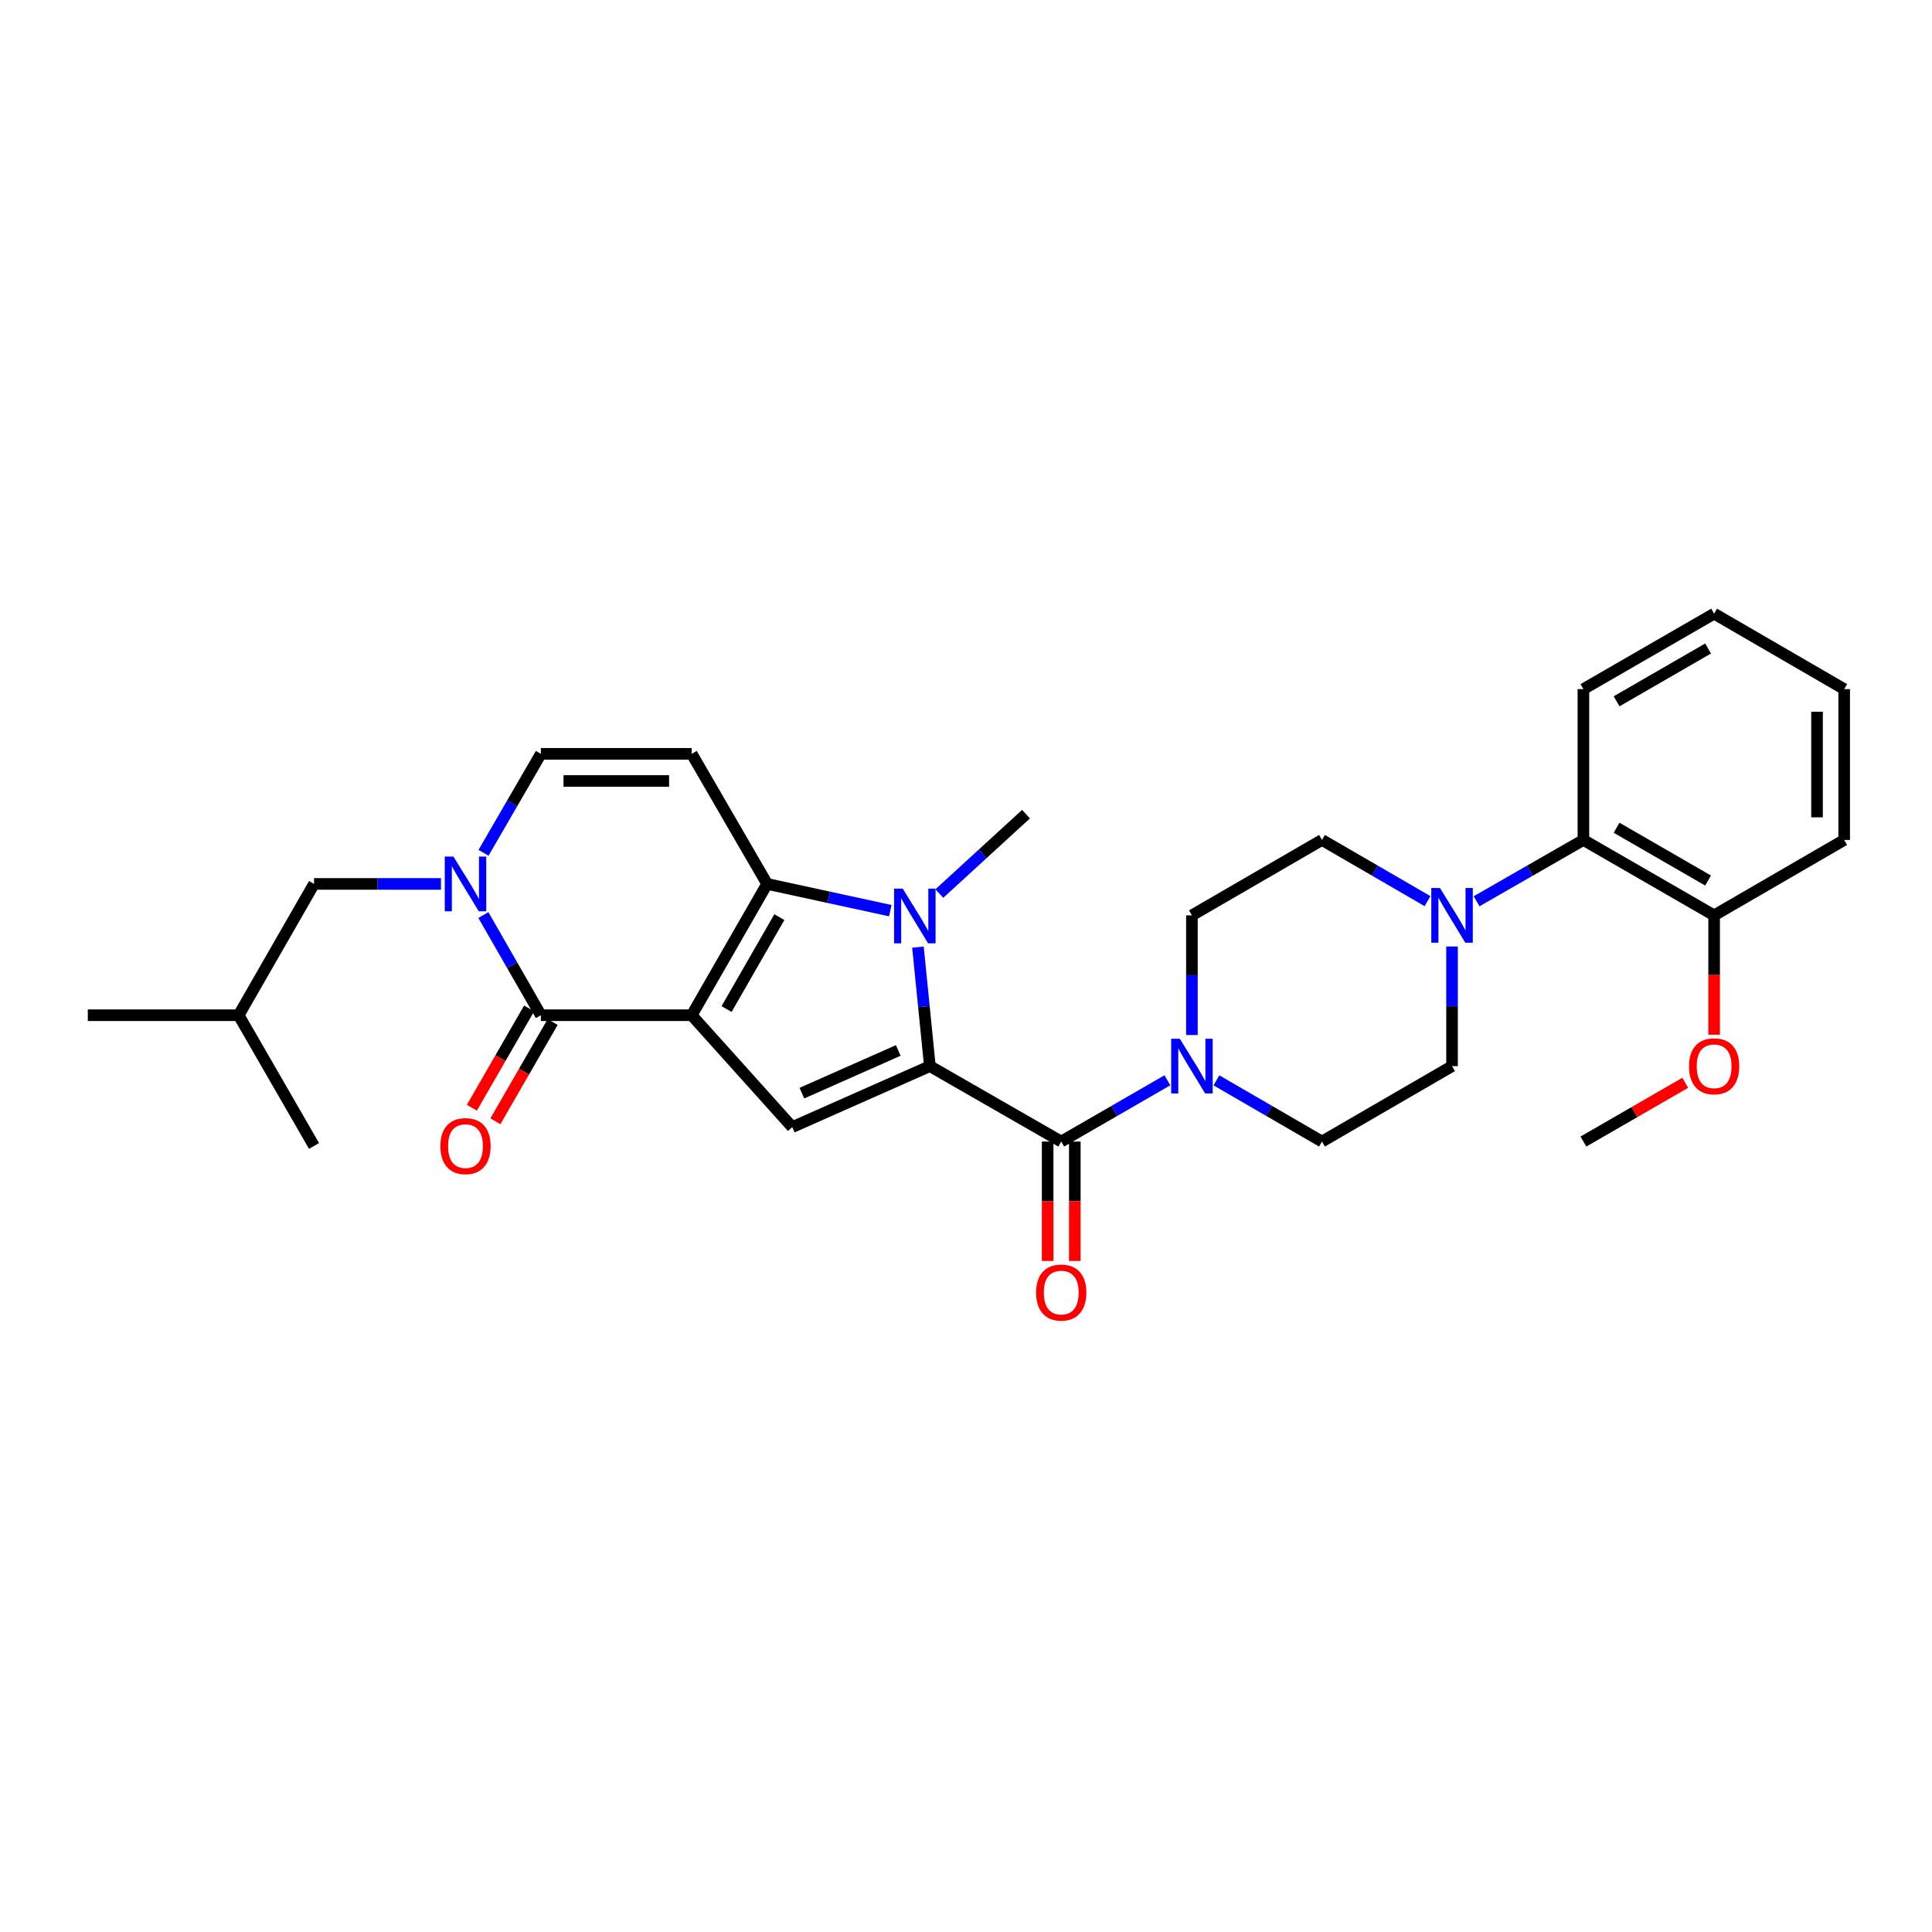<?xml version='1.0' encoding='iso-8859-1'?>
<svg version='1.1' baseProfile='full'
              xmlns='http://www.w3.org/2000/svg'
                      xmlns:rdkit='http://www.rdkit.org/xml'
                      xmlns:xlink='http://www.w3.org/1999/xlink'
                  xml:space='preserve'
width='1000px' height='1000px' viewBox='0 0 1000 1000'>
<!-- END OF HEADER -->
<rect style='opacity:1.0;fill:#FFFFFF;stroke:none' width='1000' height='1000' x='0' y='0'> </rect>
<path class='bond-1' d='M 358.03,525.477 L 397.063,457.513' style='fill:none;fill-rule:evenodd;stroke:#000000;stroke-width:6px;stroke-linecap:butt;stroke-linejoin:miter;stroke-opacity:1' />
<path class='bond-1' d='M 376.07,522.281 L 403.393,474.706' style='fill:none;fill-rule:evenodd;stroke:#000000;stroke-width:6px;stroke-linecap:butt;stroke-linejoin:miter;stroke-opacity:1' />
<path class='bond-3' d='M 358.03,525.477 L 279.956,525.477' style='fill:none;fill-rule:evenodd;stroke:#000000;stroke-width:6px;stroke-linecap:butt;stroke-linejoin:miter;stroke-opacity:1' />
<path class='bond-4' d='M 358.03,525.477 L 410.068,583.387' style='fill:none;fill-rule:evenodd;stroke:#000000;stroke-width:6px;stroke-linecap:butt;stroke-linejoin:miter;stroke-opacity:1' />
<path class='bond-0' d='M 481.303,551.825 L 410.068,583.387' style='fill:none;fill-rule:evenodd;stroke:#000000;stroke-width:6px;stroke-linecap:butt;stroke-linejoin:miter;stroke-opacity:1' />
<path class='bond-0' d='M 464.926,543.712 L 415.061,565.805' style='fill:none;fill-rule:evenodd;stroke:#000000;stroke-width:6px;stroke-linecap:butt;stroke-linejoin:miter;stroke-opacity:1' />
<path class='bond-6' d='M 481.303,551.825 L 549.291,590.865' style='fill:none;fill-rule:evenodd;stroke:#000000;stroke-width:6px;stroke-linecap:butt;stroke-linejoin:miter;stroke-opacity:1' />
<path class='bond-30' d='M 481.303,551.825 L 478.216,521.027' style='fill:none;fill-rule:evenodd;stroke:#000000;stroke-width:6px;stroke-linecap:butt;stroke-linejoin:miter;stroke-opacity:1' />
<path class='bond-30' d='M 478.216,521.027 L 475.128,490.23' style='fill:none;fill-rule:evenodd;stroke:#0000FF;stroke-width:6px;stroke-linecap:butt;stroke-linejoin:miter;stroke-opacity:1' />
<path class='bond-2' d='M 397.063,457.513 L 428.94,464.437' style='fill:none;fill-rule:evenodd;stroke:#000000;stroke-width:6px;stroke-linecap:butt;stroke-linejoin:miter;stroke-opacity:1' />
<path class='bond-2' d='M 428.94,464.437 L 460.816,471.36' style='fill:none;fill-rule:evenodd;stroke:#0000FF;stroke-width:6px;stroke-linecap:butt;stroke-linejoin:miter;stroke-opacity:1' />
<path class='bond-7' d='M 397.063,457.513 L 358.03,390.182' style='fill:none;fill-rule:evenodd;stroke:#000000;stroke-width:6px;stroke-linecap:butt;stroke-linejoin:miter;stroke-opacity:1' />
<path class='bond-20' d='M 486.203,462.492 L 508.633,441.946' style='fill:none;fill-rule:evenodd;stroke:#0000FF;stroke-width:6px;stroke-linecap:butt;stroke-linejoin:miter;stroke-opacity:1' />
<path class='bond-20' d='M 508.633,441.946 L 531.062,421.4' style='fill:none;fill-rule:evenodd;stroke:#000000;stroke-width:6px;stroke-linecap:butt;stroke-linejoin:miter;stroke-opacity:1' />
<path class='bond-5' d='M 279.956,525.477 L 265.074,499.555' style='fill:none;fill-rule:evenodd;stroke:#000000;stroke-width:6px;stroke-linecap:butt;stroke-linejoin:miter;stroke-opacity:1' />
<path class='bond-5' d='M 265.074,499.555 L 250.193,473.633' style='fill:none;fill-rule:evenodd;stroke:#0000FF;stroke-width:6px;stroke-linecap:butt;stroke-linejoin:miter;stroke-opacity:1' />
<path class='bond-13' d='M 273.87,521.968 L 259.052,547.665' style='fill:none;fill-rule:evenodd;stroke:#000000;stroke-width:6px;stroke-linecap:butt;stroke-linejoin:miter;stroke-opacity:1' />
<path class='bond-13' d='M 259.052,547.665 L 244.235,573.362' style='fill:none;fill-rule:evenodd;stroke:#FF0000;stroke-width:6px;stroke-linecap:butt;stroke-linejoin:miter;stroke-opacity:1' />
<path class='bond-13' d='M 286.043,528.987 L 271.226,554.684' style='fill:none;fill-rule:evenodd;stroke:#000000;stroke-width:6px;stroke-linecap:butt;stroke-linejoin:miter;stroke-opacity:1' />
<path class='bond-13' d='M 271.226,554.684 L 256.408,580.382' style='fill:none;fill-rule:evenodd;stroke:#FF0000;stroke-width:6px;stroke-linecap:butt;stroke-linejoin:miter;stroke-opacity:1' />
<path class='bond-9' d='M 250.272,441.408 L 265.114,415.795' style='fill:none;fill-rule:evenodd;stroke:#0000FF;stroke-width:6px;stroke-linecap:butt;stroke-linejoin:miter;stroke-opacity:1' />
<path class='bond-9' d='M 265.114,415.795 L 279.956,390.182' style='fill:none;fill-rule:evenodd;stroke:#000000;stroke-width:6px;stroke-linecap:butt;stroke-linejoin:miter;stroke-opacity:1' />
<path class='bond-12' d='M 228.239,457.513 L 195.392,457.513' style='fill:none;fill-rule:evenodd;stroke:#0000FF;stroke-width:6px;stroke-linecap:butt;stroke-linejoin:miter;stroke-opacity:1' />
<path class='bond-12' d='M 195.392,457.513 L 162.545,457.513' style='fill:none;fill-rule:evenodd;stroke:#000000;stroke-width:6px;stroke-linecap:butt;stroke-linejoin:miter;stroke-opacity:1' />
<path class='bond-8' d='M 549.291,590.865 L 576.766,575.008' style='fill:none;fill-rule:evenodd;stroke:#000000;stroke-width:6px;stroke-linecap:butt;stroke-linejoin:miter;stroke-opacity:1' />
<path class='bond-8' d='M 576.766,575.008 L 604.242,559.15' style='fill:none;fill-rule:evenodd;stroke:#0000FF;stroke-width:6px;stroke-linecap:butt;stroke-linejoin:miter;stroke-opacity:1' />
<path class='bond-14' d='M 542.265,590.865 L 542.265,621.77' style='fill:none;fill-rule:evenodd;stroke:#000000;stroke-width:6px;stroke-linecap:butt;stroke-linejoin:miter;stroke-opacity:1' />
<path class='bond-14' d='M 542.265,621.77 L 542.265,652.675' style='fill:none;fill-rule:evenodd;stroke:#FF0000;stroke-width:6px;stroke-linecap:butt;stroke-linejoin:miter;stroke-opacity:1' />
<path class='bond-14' d='M 556.317,590.865 L 556.317,621.77' style='fill:none;fill-rule:evenodd;stroke:#000000;stroke-width:6px;stroke-linecap:butt;stroke-linejoin:miter;stroke-opacity:1' />
<path class='bond-14' d='M 556.317,621.77 L 556.317,652.675' style='fill:none;fill-rule:evenodd;stroke:#FF0000;stroke-width:6px;stroke-linecap:butt;stroke-linejoin:miter;stroke-opacity:1' />
<path class='bond-31' d='M 358.03,390.182 L 279.956,390.182' style='fill:none;fill-rule:evenodd;stroke:#000000;stroke-width:6px;stroke-linecap:butt;stroke-linejoin:miter;stroke-opacity:1' />
<path class='bond-31' d='M 346.319,404.234 L 291.667,404.234' style='fill:none;fill-rule:evenodd;stroke:#000000;stroke-width:6px;stroke-linecap:butt;stroke-linejoin:miter;stroke-opacity:1' />
<path class='bond-15' d='M 629.62,559.181 L 656.939,575.023' style='fill:none;fill-rule:evenodd;stroke:#0000FF;stroke-width:6px;stroke-linecap:butt;stroke-linejoin:miter;stroke-opacity:1' />
<path class='bond-15' d='M 656.939,575.023 L 684.259,590.865' style='fill:none;fill-rule:evenodd;stroke:#000000;stroke-width:6px;stroke-linecap:butt;stroke-linejoin:miter;stroke-opacity:1' />
<path class='bond-16' d='M 616.935,535.714 L 616.935,504.752' style='fill:none;fill-rule:evenodd;stroke:#0000FF;stroke-width:6px;stroke-linecap:butt;stroke-linejoin:miter;stroke-opacity:1' />
<path class='bond-16' d='M 616.935,504.752 L 616.935,473.79' style='fill:none;fill-rule:evenodd;stroke:#000000;stroke-width:6px;stroke-linecap:butt;stroke-linejoin:miter;stroke-opacity:1' />
<path class='bond-10' d='M 738.889,466.435 L 711.574,450.596' style='fill:none;fill-rule:evenodd;stroke:#0000FF;stroke-width:6px;stroke-linecap:butt;stroke-linejoin:miter;stroke-opacity:1' />
<path class='bond-10' d='M 711.574,450.596 L 684.259,434.757' style='fill:none;fill-rule:evenodd;stroke:#000000;stroke-width:6px;stroke-linecap:butt;stroke-linejoin:miter;stroke-opacity:1' />
<path class='bond-11' d='M 764.275,466.5 L 791.922,450.628' style='fill:none;fill-rule:evenodd;stroke:#0000FF;stroke-width:6px;stroke-linecap:butt;stroke-linejoin:miter;stroke-opacity:1' />
<path class='bond-11' d='M 791.922,450.628 L 819.57,434.757' style='fill:none;fill-rule:evenodd;stroke:#000000;stroke-width:6px;stroke-linecap:butt;stroke-linejoin:miter;stroke-opacity:1' />
<path class='bond-32' d='M 751.575,489.901 L 751.575,520.863' style='fill:none;fill-rule:evenodd;stroke:#0000FF;stroke-width:6px;stroke-linecap:butt;stroke-linejoin:miter;stroke-opacity:1' />
<path class='bond-32' d='M 751.575,520.863 L 751.575,551.825' style='fill:none;fill-rule:evenodd;stroke:#000000;stroke-width:6px;stroke-linecap:butt;stroke-linejoin:miter;stroke-opacity:1' />
<path class='bond-19' d='M 819.57,434.757 L 887.229,473.79' style='fill:none;fill-rule:evenodd;stroke:#000000;stroke-width:6px;stroke-linecap:butt;stroke-linejoin:miter;stroke-opacity:1' />
<path class='bond-19' d='M 836.741,428.441 L 884.102,455.764' style='fill:none;fill-rule:evenodd;stroke:#000000;stroke-width:6px;stroke-linecap:butt;stroke-linejoin:miter;stroke-opacity:1' />
<path class='bond-23' d='M 819.57,434.757 L 819.57,356.684' style='fill:none;fill-rule:evenodd;stroke:#000000;stroke-width:6px;stroke-linecap:butt;stroke-linejoin:miter;stroke-opacity:1' />
<path class='bond-22' d='M 162.545,457.513 L 123.52,525.477' style='fill:none;fill-rule:evenodd;stroke:#000000;stroke-width:6px;stroke-linecap:butt;stroke-linejoin:miter;stroke-opacity:1' />
<path class='bond-17' d='M 684.259,590.865 L 751.575,551.825' style='fill:none;fill-rule:evenodd;stroke:#000000;stroke-width:6px;stroke-linecap:butt;stroke-linejoin:miter;stroke-opacity:1' />
<path class='bond-18' d='M 616.935,473.79 L 684.259,434.757' style='fill:none;fill-rule:evenodd;stroke:#000000;stroke-width:6px;stroke-linecap:butt;stroke-linejoin:miter;stroke-opacity:1' />
<path class='bond-21' d='M 887.229,473.79 L 887.229,504.672' style='fill:none;fill-rule:evenodd;stroke:#000000;stroke-width:6px;stroke-linecap:butt;stroke-linejoin:miter;stroke-opacity:1' />
<path class='bond-21' d='M 887.229,504.672 L 887.229,535.554' style='fill:none;fill-rule:evenodd;stroke:#FF0000;stroke-width:6px;stroke-linecap:butt;stroke-linejoin:miter;stroke-opacity:1' />
<path class='bond-24' d='M 887.229,473.79 L 954.545,434.757' style='fill:none;fill-rule:evenodd;stroke:#000000;stroke-width:6px;stroke-linecap:butt;stroke-linejoin:miter;stroke-opacity:1' />
<path class='bond-25' d='M 872.277,560.453 L 845.923,575.659' style='fill:none;fill-rule:evenodd;stroke:#FF0000;stroke-width:6px;stroke-linecap:butt;stroke-linejoin:miter;stroke-opacity:1' />
<path class='bond-25' d='M 845.923,575.659 L 819.57,590.865' style='fill:none;fill-rule:evenodd;stroke:#000000;stroke-width:6px;stroke-linecap:butt;stroke-linejoin:miter;stroke-opacity:1' />
<path class='bond-26' d='M 123.52,525.477 L 162.545,593.145' style='fill:none;fill-rule:evenodd;stroke:#000000;stroke-width:6px;stroke-linecap:butt;stroke-linejoin:miter;stroke-opacity:1' />
<path class='bond-27' d='M 123.52,525.477 L 45.455,525.477' style='fill:none;fill-rule:evenodd;stroke:#000000;stroke-width:6px;stroke-linecap:butt;stroke-linejoin:miter;stroke-opacity:1' />
<path class='bond-28' d='M 819.57,356.684 L 887.229,317.635' style='fill:none;fill-rule:evenodd;stroke:#000000;stroke-width:6px;stroke-linecap:butt;stroke-linejoin:miter;stroke-opacity:1' />
<path class='bond-28' d='M 836.743,362.997 L 884.104,335.663' style='fill:none;fill-rule:evenodd;stroke:#000000;stroke-width:6px;stroke-linecap:butt;stroke-linejoin:miter;stroke-opacity:1' />
<path class='bond-33' d='M 954.545,434.757 L 954.545,356.684' style='fill:none;fill-rule:evenodd;stroke:#000000;stroke-width:6px;stroke-linecap:butt;stroke-linejoin:miter;stroke-opacity:1' />
<path class='bond-33' d='M 940.494,423.046 L 940.494,368.395' style='fill:none;fill-rule:evenodd;stroke:#000000;stroke-width:6px;stroke-linecap:butt;stroke-linejoin:miter;stroke-opacity:1' />
<path class='bond-29' d='M 887.229,317.635 L 954.545,356.684' style='fill:none;fill-rule:evenodd;stroke:#000000;stroke-width:6px;stroke-linecap:butt;stroke-linejoin:miter;stroke-opacity:1' />
<path  class='atom-3' d='M 467.252 459.958
L 476.532 474.958
Q 477.452 476.438, 478.932 479.118
Q 480.412 481.798, 480.492 481.958
L 480.492 459.958
L 484.252 459.958
L 484.252 488.278
L 480.372 488.278
L 470.412 471.878
Q 469.252 469.958, 468.012 467.758
Q 466.812 465.558, 466.452 464.878
L 466.452 488.278
L 462.772 488.278
L 462.772 459.958
L 467.252 459.958
' fill='#0000FF'/>
<path  class='atom-6' d='M 234.679 443.353
L 243.959 458.353
Q 244.879 459.833, 246.359 462.513
Q 247.839 465.193, 247.919 465.353
L 247.919 443.353
L 251.679 443.353
L 251.679 471.673
L 247.799 471.673
L 237.839 455.273
Q 236.679 453.353, 235.439 451.153
Q 234.239 448.953, 233.879 448.273
L 233.879 471.673
L 230.199 471.673
L 230.199 443.353
L 234.679 443.353
' fill='#0000FF'/>
<path  class='atom-9' d='M 610.675 537.665
L 619.955 552.665
Q 620.875 554.145, 622.355 556.825
Q 623.835 559.505, 623.915 559.665
L 623.915 537.665
L 627.675 537.665
L 627.675 565.985
L 623.795 565.985
L 613.835 549.585
Q 612.675 547.665, 611.435 545.465
Q 610.235 543.265, 609.875 542.585
L 609.875 565.985
L 606.195 565.985
L 606.195 537.665
L 610.675 537.665
' fill='#0000FF'/>
<path  class='atom-11' d='M 745.315 459.63
L 754.595 474.63
Q 755.515 476.11, 756.995 478.79
Q 758.475 481.47, 758.555 481.63
L 758.555 459.63
L 762.315 459.63
L 762.315 487.95
L 758.435 487.95
L 748.475 471.55
Q 747.315 469.63, 746.075 467.43
Q 744.875 465.23, 744.515 464.55
L 744.515 487.95
L 740.835 487.95
L 740.835 459.63
L 745.315 459.63
' fill='#0000FF'/>
<path  class='atom-14' d='M 227.939 593.225
Q 227.939 586.425, 231.299 582.625
Q 234.659 578.825, 240.939 578.825
Q 247.219 578.825, 250.579 582.625
Q 253.939 586.425, 253.939 593.225
Q 253.939 600.105, 250.539 604.025
Q 247.139 607.905, 240.939 607.905
Q 234.699 607.905, 231.299 604.025
Q 227.939 600.145, 227.939 593.225
M 240.939 604.705
Q 245.259 604.705, 247.579 601.825
Q 249.939 598.905, 249.939 593.225
Q 249.939 587.665, 247.579 584.865
Q 245.259 582.025, 240.939 582.025
Q 236.619 582.025, 234.259 584.825
Q 231.939 587.625, 231.939 593.225
Q 231.939 598.945, 234.259 601.825
Q 236.619 604.705, 240.939 604.705
' fill='#FF0000'/>
<path  class='atom-15' d='M 536.291 669.027
Q 536.291 662.227, 539.651 658.427
Q 543.011 654.627, 549.291 654.627
Q 555.571 654.627, 558.931 658.427
Q 562.291 662.227, 562.291 669.027
Q 562.291 675.907, 558.891 679.827
Q 555.491 683.707, 549.291 683.707
Q 543.051 683.707, 539.651 679.827
Q 536.291 675.947, 536.291 669.027
M 549.291 680.507
Q 553.611 680.507, 555.931 677.627
Q 558.291 674.707, 558.291 669.027
Q 558.291 663.467, 555.931 660.667
Q 553.611 657.827, 549.291 657.827
Q 544.971 657.827, 542.611 660.627
Q 540.291 663.427, 540.291 669.027
Q 540.291 674.747, 542.611 677.627
Q 544.971 680.507, 549.291 680.507
' fill='#FF0000'/>
<path  class='atom-22' d='M 874.229 551.905
Q 874.229 545.105, 877.589 541.305
Q 880.949 537.505, 887.229 537.505
Q 893.509 537.505, 896.869 541.305
Q 900.229 545.105, 900.229 551.905
Q 900.229 558.785, 896.829 562.705
Q 893.429 566.585, 887.229 566.585
Q 880.989 566.585, 877.589 562.705
Q 874.229 558.825, 874.229 551.905
M 887.229 563.385
Q 891.549 563.385, 893.869 560.505
Q 896.229 557.585, 896.229 551.905
Q 896.229 546.345, 893.869 543.545
Q 891.549 540.705, 887.229 540.705
Q 882.909 540.705, 880.549 543.505
Q 878.229 546.305, 878.229 551.905
Q 878.229 557.625, 880.549 560.505
Q 882.909 563.385, 887.229 563.385
' fill='#FF0000'/>
</svg>

